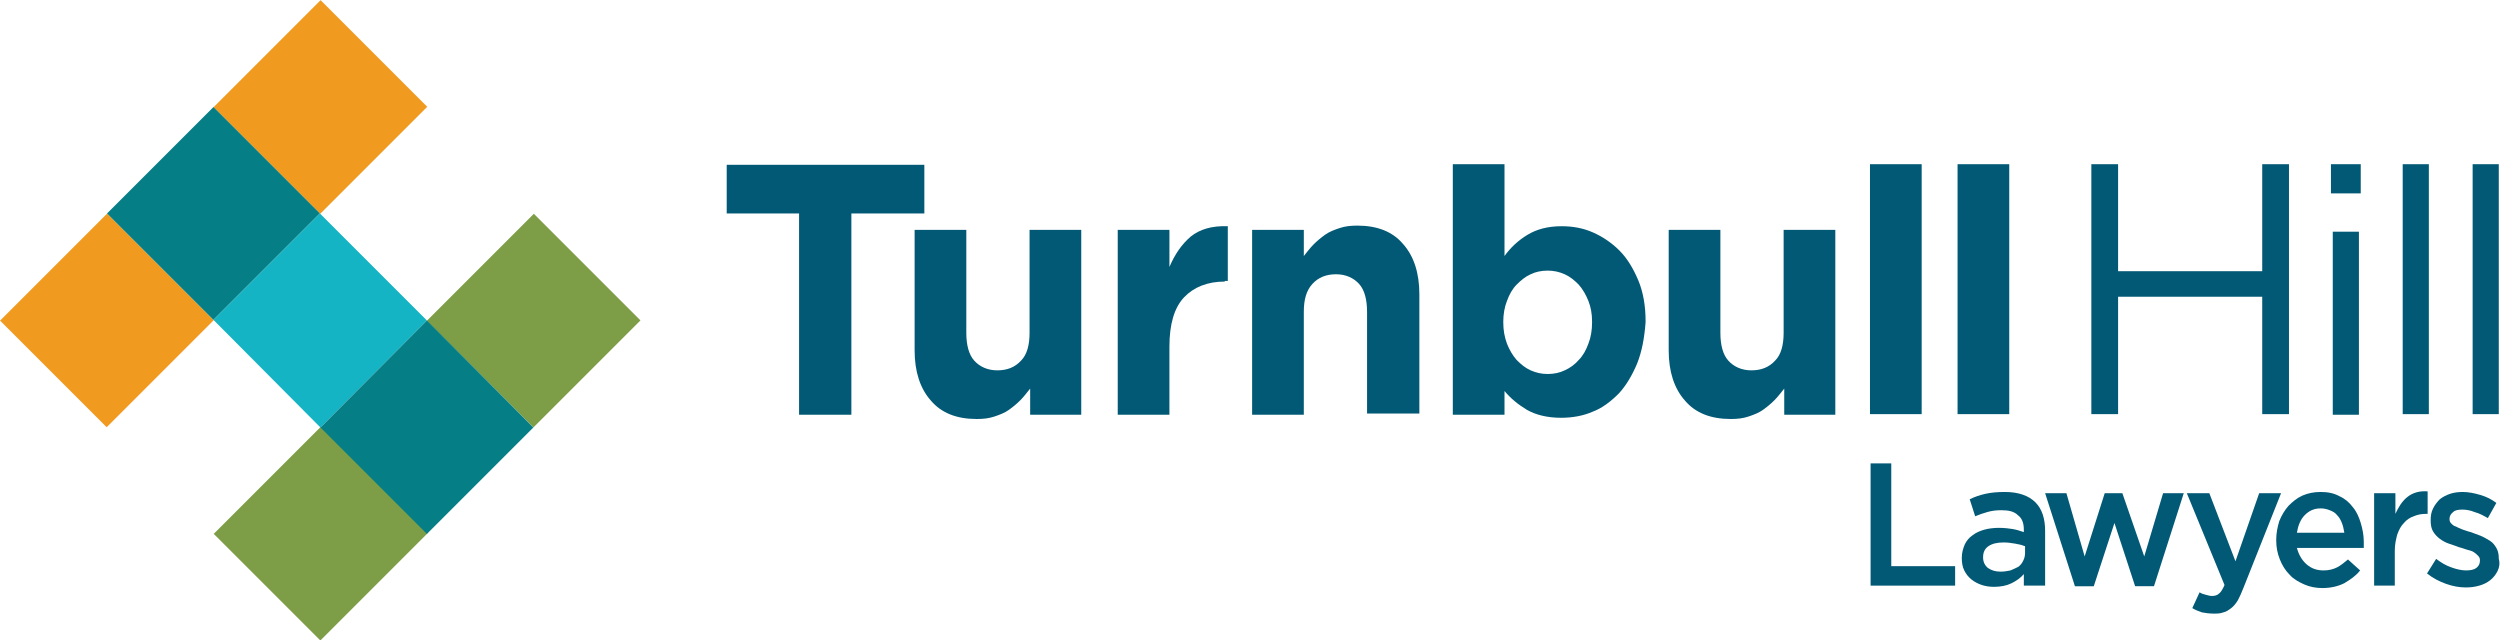 <?xml version="1.0" encoding="utf-8"?>
<!-- Generator: Adobe Illustrator 25.3.1, SVG Export Plug-In . SVG Version: 6.00 Build 0)  -->
<svg version="1.1" id="Layer_1" xmlns="http://www.w3.org/2000/svg" xmlns:xlink="http://www.w3.org/1999/xlink" x="0px" y="0px"
	 width="411.1px" height="105.3px" viewBox="0 0 411.1 105.3" enable-background="new 0 0 411.1 105.3" xml:space="preserve">
<rect x="40.2" y="5.2" transform="matrix(0.707 -0.707 0.707 0.707 3.017 42.377)" fill="#F19A20" width="24.9" height="24.8"/>
<rect x="5.1" y="40.3" transform="matrix(0.707 -0.707 0.707 0.707 -32.089 27.836)" fill="#F19A20" width="24.9" height="24.8"/>
<rect x="40.3" y="75.4" transform="matrix(0.707 -0.707 0.707 0.707 -46.653 62.973)" fill="#7D9D46" width="24.9" height="24.8"/>
<rect x="75.3" y="40.3" transform="matrix(0.707 -0.707 0.707 0.707 -11.55 77.504)" fill="#7D9D46" width="24.9" height="24.8"/>
<polygon fill="#057E85" points="52.6,35.1 50,37.7 40.2,47.5 35.1,52.6 17.6,35.1 35.1,17.6 "/>
<polygon fill="#15B4C5" points="70.2,52.7 52.7,70.3 35.1,52.6 40.2,47.5 50,37.7 52.6,35.1 55.3,37.8 65,47.5 "/>
<polygon fill="#057E85" points="87.7,70.3 85.1,72.9 75.4,82.6 70.2,87.8 52.7,70.3 70.2,52.7 "/>
<path fill="#025975" d="M307.5,76.2h3.5v16.9h10.5v3.2h-13.9V76.2z"/>
<path fill="#025975" d="M332.8,96.3v-1.9c-0.5,0.6-1.2,1.1-2,1.5c-0.8,0.4-1.8,0.6-2.9,0.6c-0.7,0-1.4-0.1-2-0.3s-1.2-0.5-1.7-0.9
	c-0.5-0.4-0.9-0.9-1.2-1.5c-0.3-0.6-0.4-1.3-0.4-2v-0.1c0-0.8,0.2-1.5,0.5-2.2c0.3-0.6,0.7-1.1,1.3-1.5c0.5-0.4,1.2-0.7,1.9-0.9
	c0.7-0.2,1.6-0.3,2.4-0.3c0.9,0,1.7,0.1,2.3,0.2c0.6,0.1,1.2,0.3,1.8,0.5v-0.4c0-1.1-0.3-1.9-1-2.4c-0.6-0.6-1.5-0.8-2.7-0.8
	c-0.9,0-1.6,0.1-2.3,0.3c-0.7,0.2-1.3,0.4-2,0.7l-0.9-2.8c0.8-0.4,1.7-0.7,2.6-0.9c0.9-0.2,1.9-0.3,3.2-0.3c2.2,0,3.9,0.6,5,1.7
	c1.1,1.1,1.6,2.7,1.6,4.7v9H332.8z M332.9,89.8c-0.4-0.2-1-0.3-1.5-0.4c-0.6-0.1-1.2-0.2-1.9-0.2c-1.1,0-1.9,0.2-2.5,0.6
	c-0.6,0.4-0.9,1-0.9,1.8v0.1c0,0.7,0.3,1.3,0.8,1.7c0.6,0.4,1.2,0.6,2.1,0.6c0.6,0,1.1-0.1,1.6-0.2c0.5-0.2,0.9-0.4,1.3-0.6
	c0.4-0.3,0.6-0.6,0.8-1c0.2-0.4,0.3-0.8,0.3-1.3V89.8z"/>
<path fill="#025975" d="M352.6,91.5l3.1-10.4h3.4l-4.9,15.3h-3.1L347.7,86l-3.4,10.4h-3.1l-4.9-15.3h3.5l3,10.4l3.3-10.4h2.9
	L352.6,91.5z"/>
<path fill="#025975" d="M368.9,96.7c-0.3,0.8-0.6,1.4-0.9,2c-0.3,0.5-0.7,1-1.1,1.3c-0.4,0.3-0.8,0.6-1.3,0.7
	c-0.5,0.2-1,0.2-1.6,0.2c-0.7,0-1.4-0.1-1.9-0.2c-0.6-0.2-1.1-0.4-1.6-0.7l1.2-2.6c0.3,0.2,0.6,0.3,1,0.4s0.7,0.2,1,0.2
	c0.5,0,0.9-0.1,1.2-0.4c0.3-0.2,0.6-0.7,0.9-1.4l-6.2-15.1h3.7l4.3,11.2l3.9-11.2h3.6L368.9,96.7z"/>
<path fill="#025975" d="M379.3,92.8c0.8,0.7,1.7,1,2.8,1c0.9,0,1.6-0.2,2.2-0.5s1.2-0.8,1.8-1.3l2,1.8c-0.7,0.9-1.6,1.5-2.6,2.1
	c-1,0.5-2.2,0.8-3.6,0.8c-1.1,0-2.1-0.2-3-0.6c-0.9-0.4-1.8-0.9-2.4-1.6c-0.7-0.7-1.2-1.5-1.6-2.5c-0.4-1-0.6-2-0.6-3.2
	c0-1.1,0.2-2.1,0.5-3.1c0.4-1,0.9-1.8,1.5-2.5c0.7-0.7,1.4-1.3,2.3-1.7c0.9-0.4,1.9-0.6,3-0.6c1.2,0,2.2,0.2,3.1,0.7
	c0.9,0.4,1.6,1,2.2,1.8c0.6,0.7,1,1.6,1.3,2.6s0.5,2,0.5,3.1c0,0.2,0,0.3,0,0.5c0,0.2,0,0.3,0,0.5h-11
	C378,91.2,378.5,92.1,379.3,92.8z M385.5,87.6c-0.1-0.6-0.2-1.1-0.4-1.6c-0.2-0.5-0.4-0.9-0.8-1.3c-0.3-0.4-0.7-0.6-1.2-0.8
	s-1-0.3-1.5-0.3c-1.1,0-1.9,0.4-2.6,1.1c-0.7,0.7-1.1,1.7-1.3,2.9H385.5z"/>
<path fill="#025975" d="M393.9,96.3h-3.5V81.1h3.5v3.4c0.5-1.1,1.1-2.1,2-2.8c0.9-0.7,2-1,3.3-0.9v3.7H399c-0.8,0-1.4,0.1-2.1,0.4
	c-0.6,0.2-1.2,0.6-1.6,1.1c-0.5,0.5-0.8,1.1-1.1,1.9c-0.2,0.8-0.4,1.6-0.4,2.6V96.3z"/>
<path fill="#025975" d="M410.7,93.9c-0.3,0.6-0.7,1.1-1.2,1.5c-0.5,0.4-1.1,0.7-1.8,0.9c-0.7,0.2-1.4,0.3-2.2,0.3
	c-1.1,0-2.2-0.2-3.3-0.6c-1.1-0.4-2.1-0.9-3.1-1.7l1.5-2.4c0.8,0.6,1.6,1.1,2.5,1.4c0.8,0.3,1.7,0.5,2.4,0.5c0.7,0,1.3-0.1,1.7-0.4
	c0.4-0.3,0.6-0.7,0.6-1.2v-0.1c0-0.3-0.1-0.5-0.3-0.7c-0.2-0.2-0.4-0.4-0.7-0.6c-0.3-0.2-0.7-0.3-1.1-0.4c-0.4-0.1-0.8-0.3-1.3-0.4
	c-0.5-0.2-1.1-0.4-1.7-0.6c-0.6-0.2-1.1-0.5-1.5-0.8c-0.4-0.3-0.8-0.7-1.1-1.2c-0.3-0.5-0.4-1.1-0.4-1.8v-0.1c0-0.7,0.1-1.3,0.4-1.9
	c0.3-0.6,0.7-1.1,1.1-1.5c0.5-0.4,1.1-0.7,1.7-0.9s1.3-0.3,2.1-0.3c0.9,0,1.9,0.2,2.9,0.5c1,0.3,1.8,0.7,2.6,1.3l-1.4,2.5
	c-0.7-0.4-1.4-0.8-2.2-1c-0.7-0.3-1.4-0.4-2-0.4c-0.7,0-1.2,0.1-1.5,0.4c-0.4,0.3-0.6,0.7-0.6,1.1v0.1c0,0.3,0.1,0.5,0.3,0.7
	c0.2,0.2,0.4,0.4,0.8,0.5c0.3,0.2,0.7,0.3,1.1,0.5c0.4,0.1,0.8,0.3,1.3,0.4c0.5,0.2,1.1,0.4,1.6,0.6c0.5,0.2,1,0.5,1.5,0.8
	s0.8,0.7,1.1,1.2c0.3,0.5,0.4,1.1,0.4,1.7v0.1C411.1,92.6,411,93.3,410.7,93.9z"/>
<path fill="#025975" d="M140,35.1v33.1h-8.6V35.1h-11.9v-8h32.5v8H140z"/>
<path fill="#025975" d="M169.4,68.2v-4.3c-0.5,0.6-1,1.3-1.6,1.9c-0.6,0.6-1.2,1.1-1.9,1.6c-0.7,0.5-1.5,0.8-2.4,1.1
	c-0.9,0.3-1.8,0.4-2.9,0.4c-3.3,0-5.8-1-7.5-3c-1.8-2-2.7-4.8-2.7-8.3V37.8h8.5v16.9c0,2,0.4,3.6,1.3,4.6c0.9,1,2.2,1.6,3.8,1.6
	c1.6,0,2.9-0.5,3.9-1.6c1-1,1.4-2.6,1.4-4.6V37.8h8.5v30.4H169.4z"/>
<path fill="#025975" d="M201.4,46.3c-2.8,0-5.1,0.9-6.7,2.6c-1.6,1.7-2.4,4.4-2.4,8.1v11.2h-8.5V37.8h8.5v6.1c0.9-2.1,2-3.7,3.5-5
	c1.5-1.2,3.5-1.8,6.1-1.7v9H201.4z"/>
<path fill="#025975" d="M224.8,68.2V51.3c0-2-0.4-3.6-1.3-4.6s-2.2-1.6-3.8-1.6c-1.6,0-2.9,0.5-3.9,1.6s-1.4,2.6-1.4,4.6v16.9h-8.5
	V37.8h8.5v4.3c0.5-0.6,1-1.3,1.6-1.9c0.6-0.6,1.2-1.1,1.9-1.6c0.7-0.5,1.5-0.8,2.4-1.1c0.9-0.3,1.8-0.4,2.9-0.4c3.3,0,5.8,1,7.5,3
	c1.8,2,2.7,4.8,2.7,8.3v19.6H224.8z"/>
<path fill="#025975" d="M269.2,59.8c-0.8,1.9-1.8,3.6-3,4.9c-1.3,1.3-2.7,2.4-4.3,3c-1.6,0.7-3.4,1-5.2,1c-2.3,0-4.2-0.5-5.6-1.3
	c-1.5-0.9-2.7-1.9-3.7-3.1v3.9h-8.5V27h8.5v15.1c1-1.4,2.3-2.6,3.8-3.5c1.5-0.9,3.3-1.4,5.6-1.4c1.8,0,3.5,0.3,5.1,1
	c1.6,0.7,3.1,1.7,4.4,3c1.3,1.3,2.3,3,3.1,4.9c0.8,1.9,1.2,4.2,1.2,6.7V53C270.4,55.6,270,57.8,269.2,59.8z M261.8,52.9
	c0-1.3-0.2-2.4-0.6-3.4c-0.4-1-0.9-1.9-1.6-2.7c-0.7-0.7-1.4-1.3-2.3-1.7c-0.9-0.4-1.8-0.6-2.8-0.6c-1,0-2,0.2-2.8,0.6
	c-0.9,0.4-1.6,1-2.3,1.7c-0.7,0.7-1.2,1.6-1.6,2.7c-0.4,1-0.6,2.2-0.6,3.4V53c0,1.3,0.2,2.4,0.6,3.5c0.4,1,0.9,1.9,1.6,2.7
	c0.7,0.7,1.4,1.3,2.3,1.7c0.9,0.4,1.8,0.6,2.8,0.6c1,0,2-0.2,2.8-0.6c0.9-0.4,1.7-1,2.3-1.7c0.7-0.7,1.2-1.6,1.6-2.7
	c0.4-1,0.6-2.2,0.6-3.5V52.9z"/>
<path fill="#025975" d="M293.4,68.2v-4.3c-0.5,0.6-1,1.3-1.6,1.9c-0.6,0.6-1.2,1.1-1.9,1.6c-0.7,0.5-1.5,0.8-2.4,1.1
	c-0.9,0.3-1.8,0.4-2.9,0.4c-3.3,0-5.8-1-7.5-3c-1.8-2-2.7-4.8-2.7-8.3V37.8h8.5v16.9c0,2,0.4,3.6,1.3,4.6c0.9,1,2.2,1.6,3.8,1.6
	c1.6,0,2.9-0.5,3.9-1.6c1-1,1.4-2.6,1.4-4.6V37.8h8.5v30.4H293.4z"/>
<path fill="#025975" d="M307.5,68.2V27h8.5v41.1H307.5z"/>
<path fill="#025975" d="M321.9,68.2V27h8.5v41.1H321.9z"/>
<rect x="383.3" y="27" fill="#025975" width="4.9" height="4.8"/>
<rect x="383.6" y="38.1" fill="#025975" width="4.3" height="30.1"/>
<path fill="#025975" d="M395.1,68.2V27h4.3v41.1H395.1z"/>
<path fill="#025975" d="M406.6,68.2V27h4.3v41.1H406.6z"/>
<path fill="#025975" d="M348.3,48.8v19.3h-4.4V27h4.4v17.6H372V27h4.4v41.1H372V48.8H348.3z"/>
</svg>
